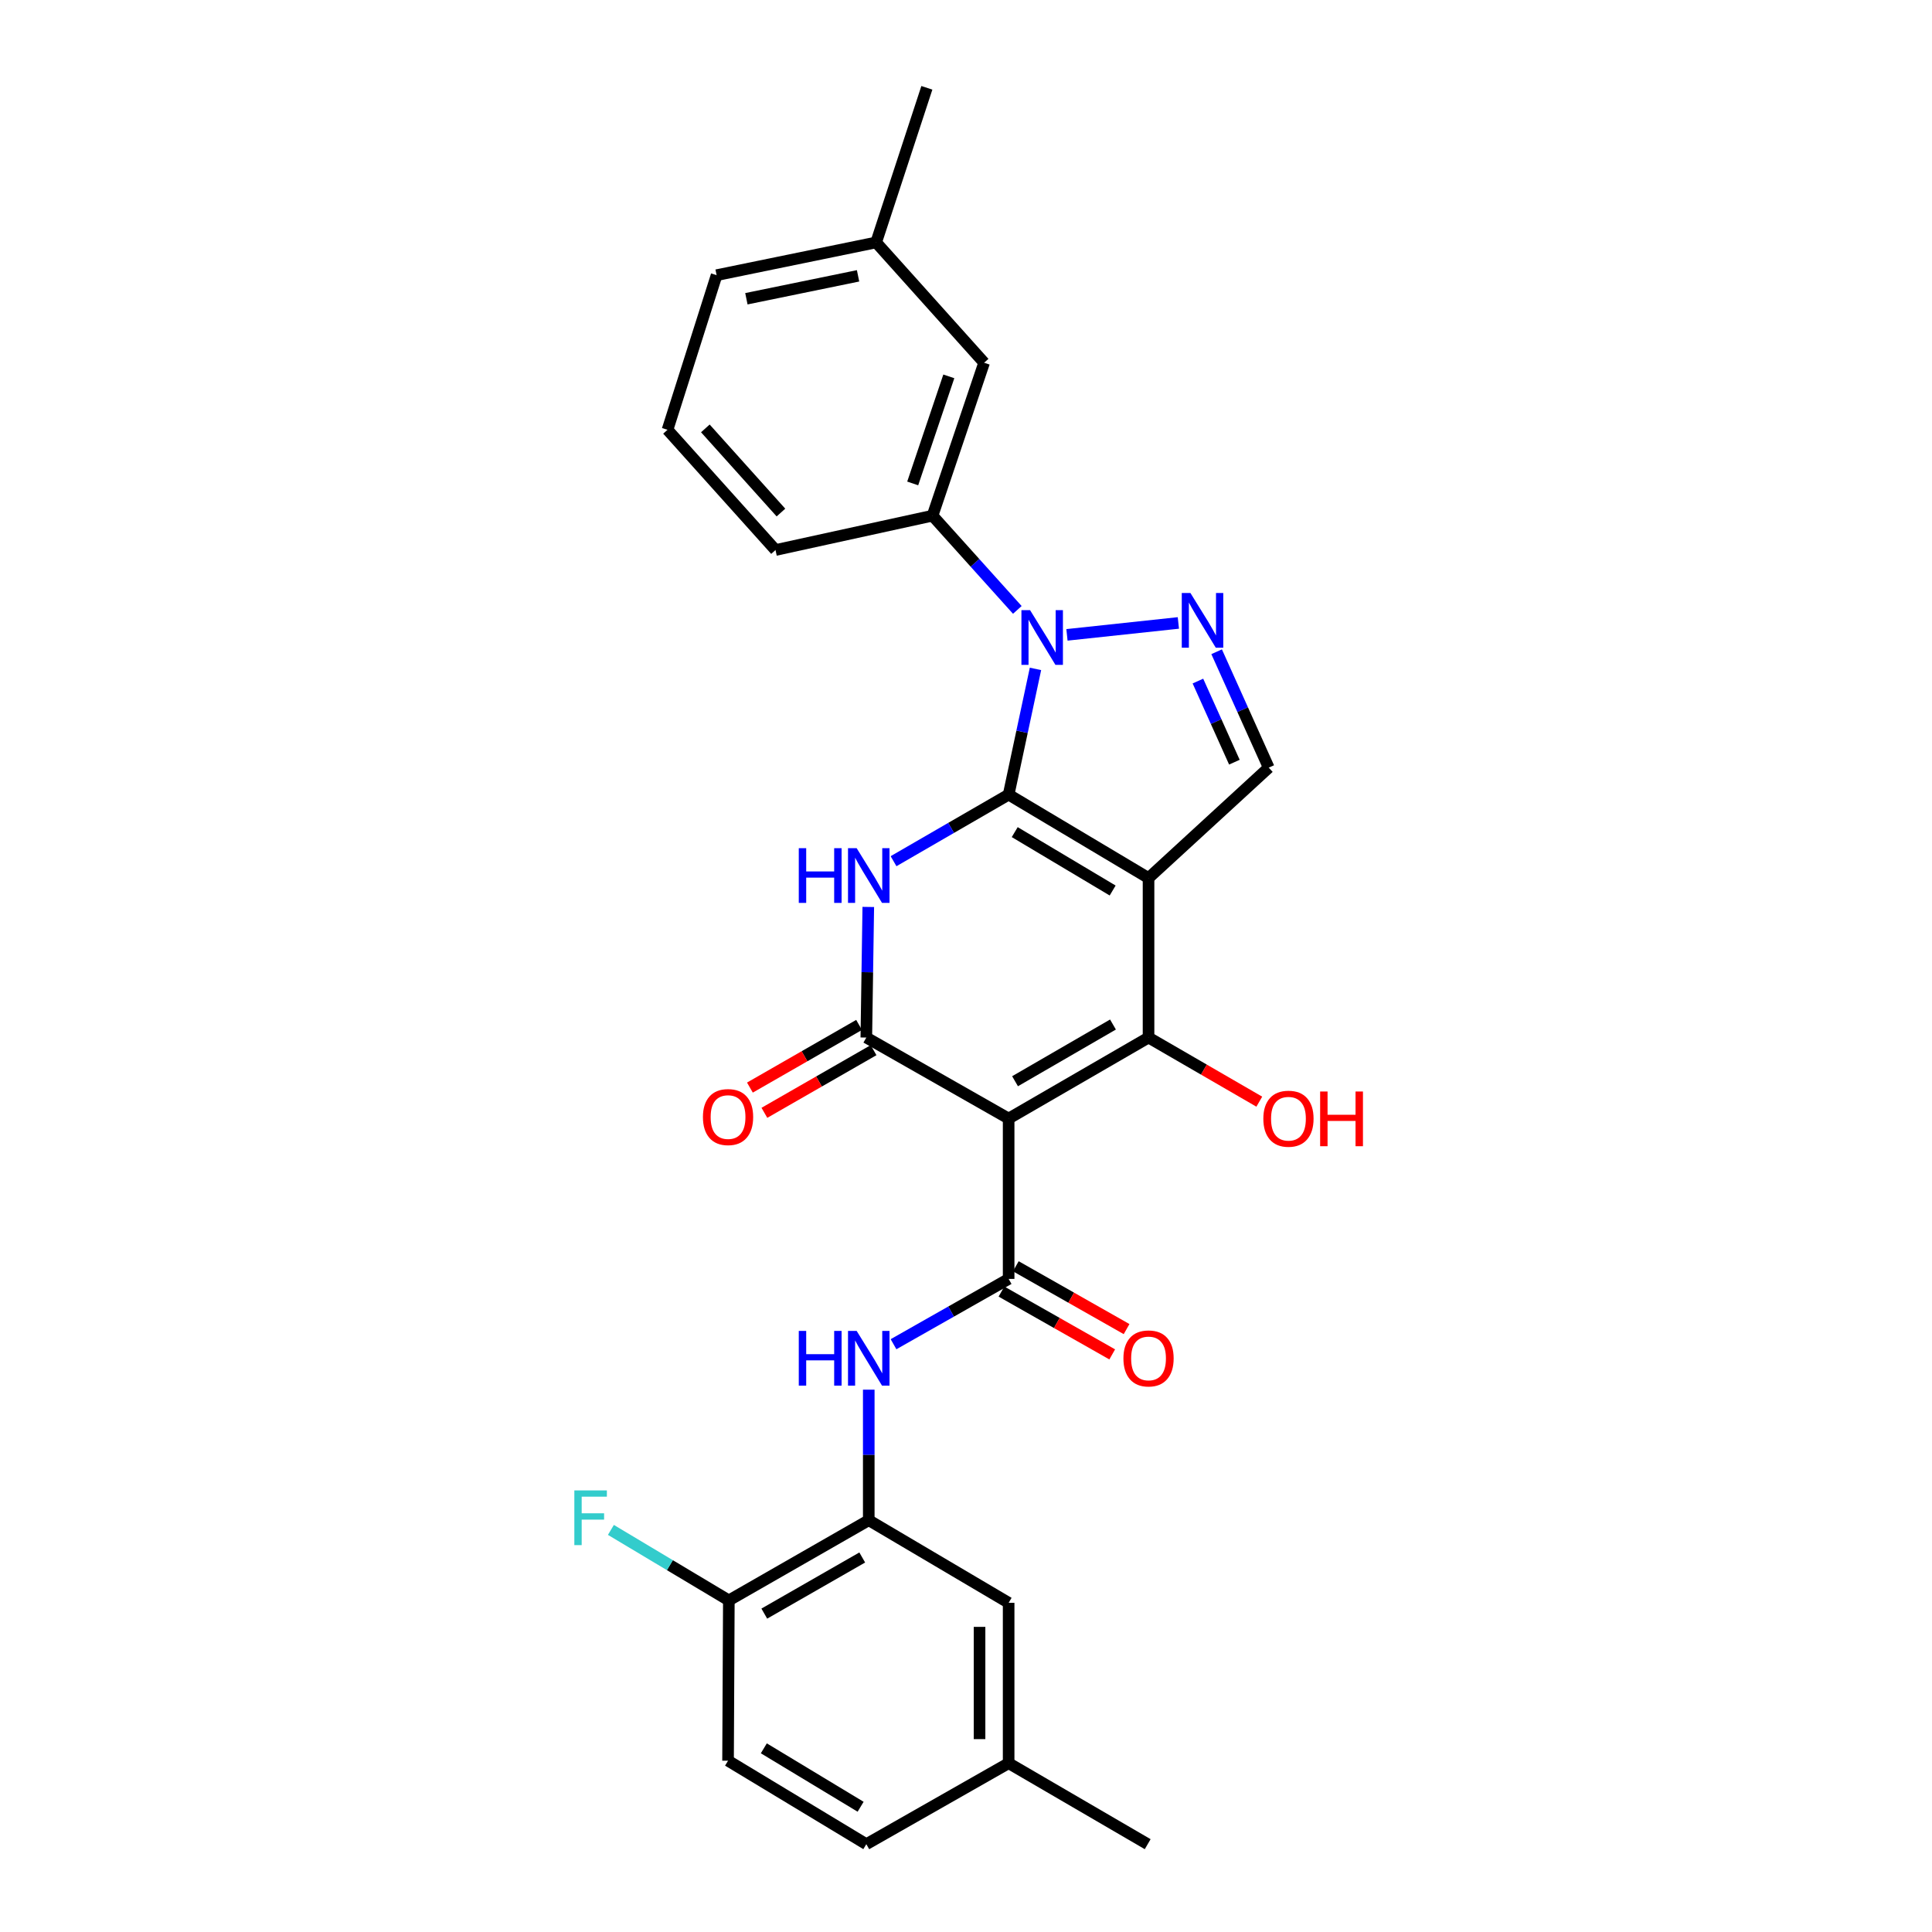 <?xml version='1.0' encoding='iso-8859-1'?>
<svg version='1.1' baseProfile='full'
              xmlns='http://www.w3.org/2000/svg'
                      xmlns:rdkit='http://www.rdkit.org/xml'
                      xmlns:xlink='http://www.w3.org/1999/xlink'
                  xml:space='preserve'
width='1000px' height='1000px' viewBox='0 0 1000 1000'>
<!-- END OF HEADER -->
<rect style='opacity:1.0;fill:#FFFFFF;stroke:none' width='1000' height='1000' x='0' y='0'> </rect>
<path class='bond-0' d='M 522.071,411.293 L 594.482,454.475' style='fill:none;fill-rule:evenodd;stroke:#000000;stroke-width:6px;stroke-linecap:butt;stroke-linejoin:miter;stroke-opacity:1' />
<path class='bond-0' d='M 525.22,430.703 L 575.908,460.931' style='fill:none;fill-rule:evenodd;stroke:#000000;stroke-width:6px;stroke-linecap:butt;stroke-linejoin:miter;stroke-opacity:1' />
<path class='bond-2' d='M 522.071,411.293 L 492.285,428.524' style='fill:none;fill-rule:evenodd;stroke:#000000;stroke-width:6px;stroke-linecap:butt;stroke-linejoin:miter;stroke-opacity:1' />
<path class='bond-2' d='M 492.285,428.524 L 462.499,445.756' style='fill:none;fill-rule:evenodd;stroke:#0000FF;stroke-width:6px;stroke-linecap:butt;stroke-linejoin:miter;stroke-opacity:1' />
<path class='bond-4' d='M 522.071,411.293 L 529.017,378.756' style='fill:none;fill-rule:evenodd;stroke:#000000;stroke-width:6px;stroke-linecap:butt;stroke-linejoin:miter;stroke-opacity:1' />
<path class='bond-4' d='M 529.017,378.756 L 535.962,346.219' style='fill:none;fill-rule:evenodd;stroke:#0000FF;stroke-width:6px;stroke-linecap:butt;stroke-linejoin:miter;stroke-opacity:1' />
<path class='bond-3' d='M 594.482,454.475 L 594.482,537.034' style='fill:none;fill-rule:evenodd;stroke:#000000;stroke-width:6px;stroke-linecap:butt;stroke-linejoin:miter;stroke-opacity:1' />
<path class='bond-8' d='M 594.482,454.475 L 656.696,397.331' style='fill:none;fill-rule:evenodd;stroke:#000000;stroke-width:6px;stroke-linecap:butt;stroke-linejoin:miter;stroke-opacity:1' />
<path class='bond-1' d='M 522.071,578.962 L 448.404,537.034' style='fill:none;fill-rule:evenodd;stroke:#000000;stroke-width:6px;stroke-linecap:butt;stroke-linejoin:miter;stroke-opacity:1' />
<path class='bond-6' d='M 522.071,578.962 L 522.071,661.964' style='fill:none;fill-rule:evenodd;stroke:#000000;stroke-width:6px;stroke-linecap:butt;stroke-linejoin:miter;stroke-opacity:1' />
<path class='bond-29' d='M 522.071,578.962 L 594.482,537.034' style='fill:none;fill-rule:evenodd;stroke:#000000;stroke-width:6px;stroke-linecap:butt;stroke-linejoin:miter;stroke-opacity:1' />
<path class='bond-29' d='M 525.387,559.641 L 576.075,530.292' style='fill:none;fill-rule:evenodd;stroke:#000000;stroke-width:6px;stroke-linecap:butt;stroke-linejoin:miter;stroke-opacity:1' />
<path class='bond-5' d='M 449.423,469.435 L 448.914,503.235' style='fill:none;fill-rule:evenodd;stroke:#0000FF;stroke-width:6px;stroke-linecap:butt;stroke-linejoin:miter;stroke-opacity:1' />
<path class='bond-5' d='M 448.914,503.235 L 448.404,537.034' style='fill:none;fill-rule:evenodd;stroke:#000000;stroke-width:6px;stroke-linecap:butt;stroke-linejoin:miter;stroke-opacity:1' />
<path class='bond-17' d='M 594.482,537.034 L 623.146,553.629' style='fill:none;fill-rule:evenodd;stroke:#000000;stroke-width:6px;stroke-linecap:butt;stroke-linejoin:miter;stroke-opacity:1' />
<path class='bond-17' d='M 623.146,553.629 L 651.81,570.224' style='fill:none;fill-rule:evenodd;stroke:#FF0000;stroke-width:6px;stroke-linecap:butt;stroke-linejoin:miter;stroke-opacity:1' />
<path class='bond-7' d='M 552.256,328.607 L 609.919,322.435' style='fill:none;fill-rule:evenodd;stroke:#0000FF;stroke-width:6px;stroke-linecap:butt;stroke-linejoin:miter;stroke-opacity:1' />
<path class='bond-10' d='M 526.568,315.688 L 504.623,291.301' style='fill:none;fill-rule:evenodd;stroke:#0000FF;stroke-width:6px;stroke-linecap:butt;stroke-linejoin:miter;stroke-opacity:1' />
<path class='bond-10' d='M 504.623,291.301 L 482.678,266.913' style='fill:none;fill-rule:evenodd;stroke:#000000;stroke-width:6px;stroke-linecap:butt;stroke-linejoin:miter;stroke-opacity:1' />
<path class='bond-12' d='M 444.657,530.504 L 416.405,546.719' style='fill:none;fill-rule:evenodd;stroke:#000000;stroke-width:6px;stroke-linecap:butt;stroke-linejoin:miter;stroke-opacity:1' />
<path class='bond-12' d='M 416.405,546.719 L 388.153,562.933' style='fill:none;fill-rule:evenodd;stroke:#FF0000;stroke-width:6px;stroke-linecap:butt;stroke-linejoin:miter;stroke-opacity:1' />
<path class='bond-12' d='M 452.152,543.564 L 423.9,559.778' style='fill:none;fill-rule:evenodd;stroke:#000000;stroke-width:6px;stroke-linecap:butt;stroke-linejoin:miter;stroke-opacity:1' />
<path class='bond-12' d='M 423.9,559.778 L 395.649,575.993' style='fill:none;fill-rule:evenodd;stroke:#FF0000;stroke-width:6px;stroke-linecap:butt;stroke-linejoin:miter;stroke-opacity:1' />
<path class='bond-9' d='M 522.071,661.964 L 492.28,678.864' style='fill:none;fill-rule:evenodd;stroke:#000000;stroke-width:6px;stroke-linecap:butt;stroke-linejoin:miter;stroke-opacity:1' />
<path class='bond-9' d='M 492.28,678.864 L 462.489,695.765' style='fill:none;fill-rule:evenodd;stroke:#0000FF;stroke-width:6px;stroke-linecap:butt;stroke-linejoin:miter;stroke-opacity:1' />
<path class='bond-13' d='M 518.356,668.512 L 547.021,684.772' style='fill:none;fill-rule:evenodd;stroke:#000000;stroke-width:6px;stroke-linecap:butt;stroke-linejoin:miter;stroke-opacity:1' />
<path class='bond-13' d='M 547.021,684.772 L 575.686,701.032' style='fill:none;fill-rule:evenodd;stroke:#FF0000;stroke-width:6px;stroke-linecap:butt;stroke-linejoin:miter;stroke-opacity:1' />
<path class='bond-13' d='M 525.785,655.415 L 554.45,671.675' style='fill:none;fill-rule:evenodd;stroke:#000000;stroke-width:6px;stroke-linecap:butt;stroke-linejoin:miter;stroke-opacity:1' />
<path class='bond-13' d='M 554.45,671.675 L 583.116,687.935' style='fill:none;fill-rule:evenodd;stroke:#FF0000;stroke-width:6px;stroke-linecap:butt;stroke-linejoin:miter;stroke-opacity:1' />
<path class='bond-28' d='M 629.728,337.346 L 643.212,367.338' style='fill:none;fill-rule:evenodd;stroke:#0000FF;stroke-width:6px;stroke-linecap:butt;stroke-linejoin:miter;stroke-opacity:1' />
<path class='bond-28' d='M 643.212,367.338 L 656.696,397.331' style='fill:none;fill-rule:evenodd;stroke:#000000;stroke-width:6px;stroke-linecap:butt;stroke-linejoin:miter;stroke-opacity:1' />
<path class='bond-28' d='M 620.04,352.518 L 629.478,373.513' style='fill:none;fill-rule:evenodd;stroke:#0000FF;stroke-width:6px;stroke-linecap:butt;stroke-linejoin:miter;stroke-opacity:1' />
<path class='bond-28' d='M 629.478,373.513 L 638.917,394.507' style='fill:none;fill-rule:evenodd;stroke:#000000;stroke-width:6px;stroke-linecap:butt;stroke-linejoin:miter;stroke-opacity:1' />
<path class='bond-11' d='M 449.668,719.294 L 449.668,753.077' style='fill:none;fill-rule:evenodd;stroke:#0000FF;stroke-width:6px;stroke-linecap:butt;stroke-linejoin:miter;stroke-opacity:1' />
<path class='bond-11' d='M 449.668,753.077 L 449.668,786.86' style='fill:none;fill-rule:evenodd;stroke:#000000;stroke-width:6px;stroke-linecap:butt;stroke-linejoin:miter;stroke-opacity:1' />
<path class='bond-16' d='M 482.678,266.913 L 509.38,187.743' style='fill:none;fill-rule:evenodd;stroke:#000000;stroke-width:6px;stroke-linecap:butt;stroke-linejoin:miter;stroke-opacity:1' />
<path class='bond-16' d='M 472.415,250.225 L 491.107,194.806' style='fill:none;fill-rule:evenodd;stroke:#000000;stroke-width:6px;stroke-linecap:butt;stroke-linejoin:miter;stroke-opacity:1' />
<path class='bond-23' d='M 482.678,266.913 L 401.399,284.69' style='fill:none;fill-rule:evenodd;stroke:#000000;stroke-width:6px;stroke-linecap:butt;stroke-linejoin:miter;stroke-opacity:1' />
<path class='bond-14' d='M 449.668,786.86 L 377.248,828.369' style='fill:none;fill-rule:evenodd;stroke:#000000;stroke-width:6px;stroke-linecap:butt;stroke-linejoin:miter;stroke-opacity:1' />
<path class='bond-14' d='M 446.293,806.15 L 395.599,835.207' style='fill:none;fill-rule:evenodd;stroke:#000000;stroke-width:6px;stroke-linecap:butt;stroke-linejoin:miter;stroke-opacity:1' />
<path class='bond-15' d='M 449.668,786.86 L 522.071,829.616' style='fill:none;fill-rule:evenodd;stroke:#000000;stroke-width:6px;stroke-linecap:butt;stroke-linejoin:miter;stroke-opacity:1' />
<path class='bond-18' d='M 377.248,828.369 L 376.838,911.338' style='fill:none;fill-rule:evenodd;stroke:#000000;stroke-width:6px;stroke-linecap:butt;stroke-linejoin:miter;stroke-opacity:1' />
<path class='bond-20' d='M 377.248,828.369 L 346.725,810.123' style='fill:none;fill-rule:evenodd;stroke:#000000;stroke-width:6px;stroke-linecap:butt;stroke-linejoin:miter;stroke-opacity:1' />
<path class='bond-20' d='M 346.725,810.123 L 316.202,791.876' style='fill:none;fill-rule:evenodd;stroke:#33CCCC;stroke-width:6px;stroke-linecap:butt;stroke-linejoin:miter;stroke-opacity:1' />
<path class='bond-19' d='M 522.071,829.616 L 522.071,912.618' style='fill:none;fill-rule:evenodd;stroke:#000000;stroke-width:6px;stroke-linecap:butt;stroke-linejoin:miter;stroke-opacity:1' />
<path class='bond-19' d='M 507.013,842.066 L 507.013,900.167' style='fill:none;fill-rule:evenodd;stroke:#000000;stroke-width:6px;stroke-linecap:butt;stroke-linejoin:miter;stroke-opacity:1' />
<path class='bond-21' d='M 509.38,187.743 L 453.491,125.479' style='fill:none;fill-rule:evenodd;stroke:#000000;stroke-width:6px;stroke-linecap:butt;stroke-linejoin:miter;stroke-opacity:1' />
<path class='bond-31' d='M 376.838,911.338 L 448.404,954.545' style='fill:none;fill-rule:evenodd;stroke:#000000;stroke-width:6px;stroke-linecap:butt;stroke-linejoin:miter;stroke-opacity:1' />
<path class='bond-31' d='M 395.356,904.928 L 445.452,935.174' style='fill:none;fill-rule:evenodd;stroke:#000000;stroke-width:6px;stroke-linecap:butt;stroke-linejoin:miter;stroke-opacity:1' />
<path class='bond-22' d='M 522.071,912.618 L 448.404,954.545' style='fill:none;fill-rule:evenodd;stroke:#000000;stroke-width:6px;stroke-linecap:butt;stroke-linejoin:miter;stroke-opacity:1' />
<path class='bond-26' d='M 522.071,912.618 L 594.039,954.545' style='fill:none;fill-rule:evenodd;stroke:#000000;stroke-width:6px;stroke-linecap:butt;stroke-linejoin:miter;stroke-opacity:1' />
<path class='bond-27' d='M 453.491,125.479 L 479.741,45.455' style='fill:none;fill-rule:evenodd;stroke:#000000;stroke-width:6px;stroke-linecap:butt;stroke-linejoin:miter;stroke-opacity:1' />
<path class='bond-30' d='M 453.491,125.479 L 370.915,142.427' style='fill:none;fill-rule:evenodd;stroke:#000000;stroke-width:6px;stroke-linecap:butt;stroke-linejoin:miter;stroke-opacity:1' />
<path class='bond-30' d='M 444.132,142.771 L 386.329,154.635' style='fill:none;fill-rule:evenodd;stroke:#000000;stroke-width:6px;stroke-linecap:butt;stroke-linejoin:miter;stroke-opacity:1' />
<path class='bond-24' d='M 401.399,284.69 L 345.501,222.459' style='fill:none;fill-rule:evenodd;stroke:#000000;stroke-width:6px;stroke-linecap:butt;stroke-linejoin:miter;stroke-opacity:1' />
<path class='bond-24' d='M 404.216,265.293 L 365.088,221.732' style='fill:none;fill-rule:evenodd;stroke:#000000;stroke-width:6px;stroke-linecap:butt;stroke-linejoin:miter;stroke-opacity:1' />
<path class='bond-25' d='M 345.501,222.459 L 370.915,142.427' style='fill:none;fill-rule:evenodd;stroke:#000000;stroke-width:6px;stroke-linecap:butt;stroke-linejoin:miter;stroke-opacity:1' />
<path  class='atom-3' d='M 413.448 439.019
L 417.288 439.019
L 417.288 451.059
L 431.768 451.059
L 431.768 439.019
L 435.608 439.019
L 435.608 467.339
L 431.768 467.339
L 431.768 454.259
L 417.288 454.259
L 417.288 467.339
L 413.448 467.339
L 413.448 439.019
' fill='#0000FF'/>
<path  class='atom-3' d='M 443.408 439.019
L 452.688 454.019
Q 453.608 455.499, 455.088 458.179
Q 456.568 460.859, 456.648 461.019
L 456.648 439.019
L 460.408 439.019
L 460.408 467.339
L 456.528 467.339
L 446.568 450.939
Q 445.408 449.019, 444.168 446.819
Q 442.968 444.619, 442.608 443.939
L 442.608 467.339
L 438.928 467.339
L 438.928 439.019
L 443.408 439.019
' fill='#0000FF'/>
<path  class='atom-5' d='M 533.169 315.82
L 542.449 330.82
Q 543.369 332.3, 544.849 334.98
Q 546.329 337.66, 546.409 337.82
L 546.409 315.82
L 550.169 315.82
L 550.169 344.14
L 546.289 344.14
L 536.329 327.74
Q 535.169 325.82, 533.929 323.62
Q 532.729 321.42, 532.369 320.74
L 532.369 344.14
L 528.689 344.14
L 528.689 315.82
L 533.169 315.82
' fill='#0000FF'/>
<path  class='atom-8' d='M 616.163 306.936
L 625.443 321.936
Q 626.363 323.416, 627.843 326.096
Q 629.323 328.776, 629.403 328.936
L 629.403 306.936
L 633.163 306.936
L 633.163 335.256
L 629.283 335.256
L 619.323 318.856
Q 618.163 316.936, 616.923 314.736
Q 615.723 312.536, 615.363 311.856
L 615.363 335.256
L 611.683 335.256
L 611.683 306.936
L 616.163 306.936
' fill='#0000FF'/>
<path  class='atom-10' d='M 413.448 688.878
L 417.288 688.878
L 417.288 700.918
L 431.768 700.918
L 431.768 688.878
L 435.608 688.878
L 435.608 717.198
L 431.768 717.198
L 431.768 704.118
L 417.288 704.118
L 417.288 717.198
L 413.448 717.198
L 413.448 688.878
' fill='#0000FF'/>
<path  class='atom-10' d='M 443.408 688.878
L 452.688 703.878
Q 453.608 705.358, 455.088 708.038
Q 456.568 710.718, 456.648 710.878
L 456.648 688.878
L 460.408 688.878
L 460.408 717.198
L 456.528 717.198
L 446.568 700.798
Q 445.408 698.878, 444.168 696.678
Q 442.968 694.478, 442.608 693.798
L 442.608 717.198
L 438.928 717.198
L 438.928 688.878
L 443.408 688.878
' fill='#0000FF'/>
<path  class='atom-13' d='M 363.838 578.188
Q 363.838 571.388, 367.198 567.588
Q 370.558 563.788, 376.838 563.788
Q 383.118 563.788, 386.478 567.588
Q 389.838 571.388, 389.838 578.188
Q 389.838 585.068, 386.438 588.988
Q 383.038 592.868, 376.838 592.868
Q 370.598 592.868, 367.198 588.988
Q 363.838 585.108, 363.838 578.188
M 376.838 589.668
Q 381.158 589.668, 383.478 586.788
Q 385.838 583.868, 385.838 578.188
Q 385.838 572.628, 383.478 569.828
Q 381.158 566.988, 376.838 566.988
Q 372.518 566.988, 370.158 569.788
Q 367.838 572.588, 367.838 578.188
Q 367.838 583.908, 370.158 586.788
Q 372.518 589.668, 376.838 589.668
' fill='#FF0000'/>
<path  class='atom-14' d='M 581.482 703.118
Q 581.482 696.318, 584.842 692.518
Q 588.202 688.718, 594.482 688.718
Q 600.762 688.718, 604.122 692.518
Q 607.482 696.318, 607.482 703.118
Q 607.482 709.998, 604.082 713.918
Q 600.682 717.798, 594.482 717.798
Q 588.242 717.798, 584.842 713.918
Q 581.482 710.038, 581.482 703.118
M 594.482 714.598
Q 598.802 714.598, 601.122 711.718
Q 603.482 708.798, 603.482 703.118
Q 603.482 697.558, 601.122 694.758
Q 598.802 691.918, 594.482 691.918
Q 590.162 691.918, 587.802 694.718
Q 585.482 697.518, 585.482 703.118
Q 585.482 708.838, 587.802 711.718
Q 590.162 714.598, 594.482 714.598
' fill='#FF0000'/>
<path  class='atom-18' d='M 653.902 579.042
Q 653.902 572.242, 657.262 568.442
Q 660.622 564.642, 666.902 564.642
Q 673.182 564.642, 676.542 568.442
Q 679.902 572.242, 679.902 579.042
Q 679.902 585.922, 676.502 589.842
Q 673.102 593.722, 666.902 593.722
Q 660.662 593.722, 657.262 589.842
Q 653.902 585.962, 653.902 579.042
M 666.902 590.522
Q 671.222 590.522, 673.542 587.642
Q 675.902 584.722, 675.902 579.042
Q 675.902 573.482, 673.542 570.682
Q 671.222 567.842, 666.902 567.842
Q 662.582 567.842, 660.222 570.642
Q 657.902 573.442, 657.902 579.042
Q 657.902 584.762, 660.222 587.642
Q 662.582 590.522, 666.902 590.522
' fill='#FF0000'/>
<path  class='atom-18' d='M 683.302 564.962
L 687.142 564.962
L 687.142 577.002
L 701.622 577.002
L 701.622 564.962
L 705.462 564.962
L 705.462 593.282
L 701.622 593.282
L 701.622 580.202
L 687.142 580.202
L 687.142 593.282
L 683.302 593.282
L 683.302 564.962
' fill='#FF0000'/>
<path  class='atom-21' d='M 297.278 771.437
L 314.118 771.437
L 314.118 774.677
L 301.078 774.677
L 301.078 783.277
L 312.678 783.277
L 312.678 786.557
L 301.078 786.557
L 301.078 799.757
L 297.278 799.757
L 297.278 771.437
' fill='#33CCCC'/>
</svg>
